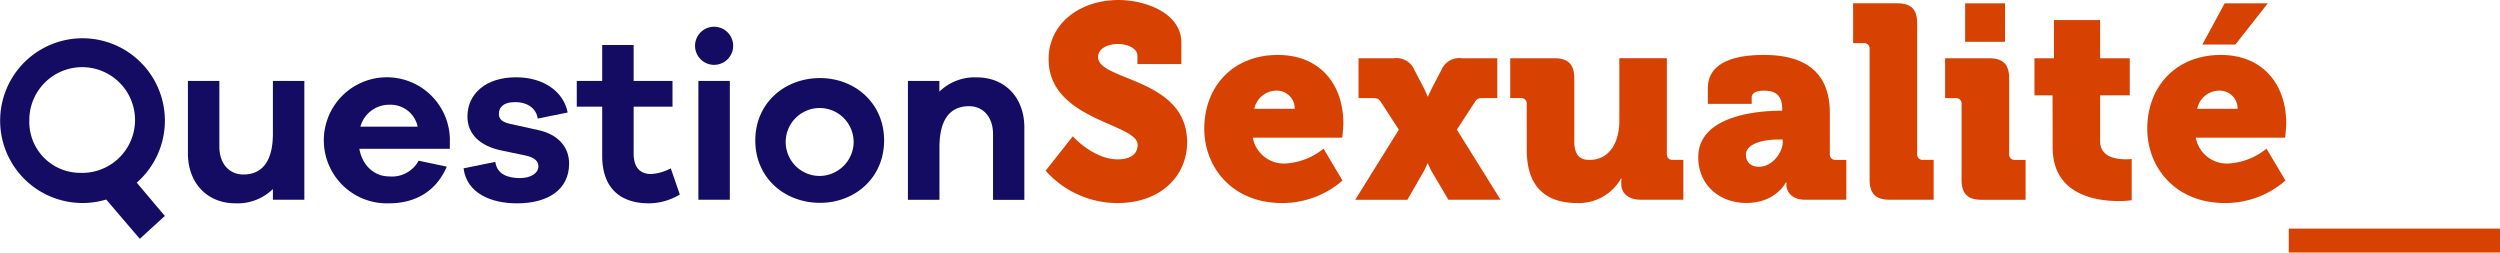 <svg id="Calque_1" data-name="Calque 1" xmlns="http://www.w3.org/2000/svg" width="346.7mm" height="35.02mm" viewBox="0 0 982.77 99.26">
  <title>logo</title>
  <g>
    <path id="Tracé_40687" data-name="Tracé 40687" d="M734.36,339.47s8,9.07,17.72,9.07c3.88,0,7.77-1.4,7.77-5.72,0-8.53-35-9.51-35-33.7,0-13.93,12.2-23.22,27.54-23.22,10.26,0,24.64,5,24.64,16.75v8.42H759.76v-3.35c0-2.81-4-4.54-7.57-4.54-3.88,0-7.89,1.62-7.89,5.18,0,9.4,35,8.1,35,33.49,0,12.85-10,23.87-27.43,23.87A37.77,37.77,0,0,1,723.67,353Z" transform="translate(-312.63 -285.9)" fill="#d74102"/>
    <path id="Tracé_40688" data-name="Tracé 40688" d="M815,307.5c16.42,0,25.71,11.45,25.71,26.89,0,1.84-.43,5.62-.43,5.62H805.12a12.42,12.42,0,0,0,13,10.15,26,26,0,0,0,14.8-5.83l7.45,12.53a35.9,35.9,0,0,1-23.76,8.85c-19.87,0-30.57-14.37-30.57-29.16C786,320.25,797,307.5,815,307.5Zm6.59,21.17a7,7,0,0,0-6.59-7.13,8.93,8.93,0,0,0-9.29,7.13Z" transform="translate(-312.63 -285.9)" fill="#d74102"/>
    <path id="Tracé_40689" data-name="Tracé 40689" d="M862.52,336.87l-7-10.8c-1-1.4-1.29-1.62-3.56-1.62h-5.28V308.79h13.93a7.61,7.61,0,0,1,8,4.54l3.56,6.81a35.25,35.25,0,0,1,1.62,3.67H874s1-2.27,1.73-3.67l3.56-6.81a7.61,7.61,0,0,1,8-4.54h13.93v15.66H895.9c-2.27,0-2.59.22-3.56,1.62l-7,10.8,17.17,27.54H882L875.27,353c-.54-1-1.3-2.81-1.3-2.81h-.21S873,352,872.46,353l-6.58,11.45H845.36Z" transform="translate(-312.63 -285.9)" fill="#d74102"/>
    <path id="Tracé_40690" data-name="Tracé 40690" d="M912.8,326.82a2.15,2.15,0,0,0-1.91-2.37,1.85,1.85,0,0,0-.47,0h-4.1V308.79H923.6c5.5,0,7.89,2.37,7.89,7.89v24.73c0,5.19,2,7.35,5.94,7.35,8,0,11.77-7,11.77-15.34V308.78h18.69v37.59a2.16,2.16,0,0,0,1.9,2.38,2.44,2.44,0,0,0,.47,0h4.11v15.67H957.84c-5.07,0-7.88-2.49-7.88-6.27v-.75a11.21,11.21,0,0,1,.11-1.3h-.22a19.09,19.09,0,0,1-17.28,9.61c-11,0-19.76-5.18-19.76-20.84Z" transform="translate(-312.63 -285.9)" fill="#d74102"/>
    <path id="Tracé_40691" data-name="Tracé 40691" d="M1012.47,329.43h.76v-.65c0-5.29-2.49-7.24-7.13-7.24-2.38,0-4.86.54-4.86,2.7v2.49H984v-6.16c0-12.42,15.77-13.07,22.14-13.07,19.44,0,25.81,9.94,25.81,22.68v16.2a2.16,2.16,0,0,0,1.9,2.38h4.58v15.66h-16.2c-5.4,0-7.35-3.35-7.35-5.84v-1h-.21s-3.89,8.1-15.55,8.1c-10.36,0-18.89-6.91-18.89-17.94C980.18,331.26,1003.83,329.43,1012.47,329.43Zm-8.21,22c4.86,0,9.18-5.3,9.18-9.83v-.86h-1.73c-5.94,0-12.74,1.61-12.74,6C999,349.4,1000.59,351.46,1004.26,351.46Z" transform="translate(-312.63 -285.9)" fill="#d74102"/>
    <path id="Tracé_40692" data-name="Tracé 40692" d="M1047.59,305.22a2.15,2.15,0,0,0-1.9-2.37,1.93,1.93,0,0,0-.48,0h-4.1V287.19h17.28c5.5,0,7.89,2.37,7.89,7.89v51.3a2.15,2.15,0,0,0,1.91,2.37,1.85,1.85,0,0,0,.47,0h4.1v15.66h-17.27c-5.51,0-7.9-2.37-7.9-7.89Z" transform="translate(-312.63 -285.9)" fill="#d74102"/>
    <path id="Tracé_40693" data-name="Tracé 40693" d="M1083.75,326.83a2.15,2.15,0,0,0-1.91-2.37,1.85,1.85,0,0,0-.47,0h-4.1V308.8h17.28c5.5,0,7.89,2.38,7.89,7.89v29.7a2.16,2.16,0,0,0,1.9,2.38h4.57v15.66h-17.28c-5.5,0-7.89-2.38-7.89-7.9Zm1.4-39.63h15.66v15.12h-15.66Z" transform="translate(-312.63 -285.9)" fill="#d74102"/>
    <path id="Tracé_40694" data-name="Tracé 40694" d="M1119.51,323.38h-7.12V308.79h7.66v-15h18.15v15h11.66v14.59H1138.2v18c0,6.27,6.37,7.13,9.94,7.13a24.34,24.34,0,0,0,2.48-.11v16.2a35.92,35.92,0,0,1-5.08.33c-8.85,0-26-2.38-26-21.06Z" transform="translate(-312.63 -285.9)" fill="#d74102"/>
    <path id="Tracé_40695" data-name="Tracé 40695" d="M1185.65,307.5c16.42,0,25.71,11.45,25.71,26.89,0,1.84-.43,5.62-.43,5.62h-35.11a12.39,12.39,0,0,0,13,10.15,26,26,0,0,0,14.79-5.83l7.45,12.53a35.87,35.87,0,0,1-23.76,8.85c-19.87,0-30.56-14.37-30.56-29.16C1156.71,320.25,1167.72,307.5,1185.65,307.5Zm6.59,21.17a7,7,0,0,0-6.59-7.13,8.91,8.91,0,0,0-9.28,7.13Zm-5.07-41.47h16.95l-12.74,16.2h-13Z" transform="translate(-312.63 -285.9)" fill="#d74102"/>
    <rect id="Rectangle_927" data-name="Rectangle 927" x="899.73" y="89.85" width="83.05" height="9.41" fill="#d74102"/>
  </g>
  <g>
    <path id="Tracé_40679" data-name="Tracé 40679" d="M366.37,357.68l11.05,13.1-9.83,9-13.2-15.45a32.38,32.38,0,1,1,12-6.64Zm-22-3.83a20.78,20.78,0,1,0-20.21-21.34c0,.22,0,.44,0,.66a20,20,0,0,0,19.34,20.66c.3,0,.59,0,.89,0Z" transform="translate(-312.63 -285.9)" fill="#140b62"/>
    <path id="Tracé_40680" data-name="Tracé 40680" d="M432.27,364.42H419.91v-4.21a19.86,19.86,0,0,1-14.69,5.61c-11.24,0-18.72-8.05-18.72-19.65V317.7h12.36v25.84c0,6.55,3.74,10.95,9.45,10.95,7,0,11.6-4.69,11.6-16.1V317.7h12.36Z" transform="translate(-312.63 -285.9)" fill="#140b62"/>
    <path id="Tracé_40681" data-name="Tracé 40681" d="M489.46,344.39H453.89c1.22,6.74,6,10.85,11.7,10.85a11.91,11.91,0,0,0,11.61-6.17l11.05,2.33c-4.12,9.74-12.44,14.42-22.65,14.42a24.78,24.78,0,1,1,23.87-25.65h0Zm-35.2-8.71h22.56a10.87,10.87,0,0,0-11-8.61,11.72,11.72,0,0,0-11.52,8.61Z" transform="translate(-312.63 -285.9)" fill="#140b62"/>
    <path id="Tracé_40682" data-name="Tracé 40682" d="M507.34,349.53c.65,4.79,4.78,6.37,9.64,6.37,4.58,0,7.3-2.06,7.3-4.68,0-1.68-1.13-3.37-5.15-4.21l-9.55-2c-8.42-1.78-13.2-6.55-13.2-13.29,0-9,7.3-15.44,19.1-15.44,11,0,18.72,5.71,20.31,13.85L524,332.5c-.48-3.75-3.75-6.46-8.89-6.46-5,0-6.37,2.43-6.37,4.58,0,1.5.56,3.09,4.21,3.93L524.09,337c8.24,1.78,12.26,6.94,12.26,13.19,0,10.29-8.33,15.64-20.49,15.64-10.29,0-19.75-4-21-13.76Z" transform="translate(-312.63 -285.9)" fill="#140b62"/>
    <path id="Tracé_40683" data-name="Tracé 40683" d="M579.87,362.36a23.71,23.71,0,0,1-12.16,3.46c-11.05,0-18.35-5.8-18.35-18.63V327.82h-10V317.71h10V303.58h12.36v14.13H577v10.11H561.72v18.44c0,5.62,2.71,8.05,6.83,8.05a18.56,18.56,0,0,0,7.77-2.25Z" transform="translate(-312.63 -285.9)" fill="#140b62"/>
    <path id="Tracé_40684" data-name="Tracé 40684" d="M600.84,303.77a7.49,7.49,0,1,1-7.35-7.36A7.49,7.49,0,0,1,600.84,303.77Zm-13.67,60.65V317.71h12.36v46.71Z" transform="translate(-312.63 -285.9)" fill="#140b62"/>
    <path id="Tracé_40685" data-name="Tracé 40685" d="M660.18,341.11c0,14.7-11.51,24.52-25.18,24.52-13.94,0-25.46-9.82-25.46-24.52s11.52-24.52,25.46-24.52C648.67,316.59,660.18,326.42,660.18,341.11Zm-12,0A13.35,13.35,0,1,0,635,355.06a13.49,13.49,0,0,0,13.21-13.74A1.48,1.48,0,0,0,648.2,341.11Z" transform="translate(-312.63 -285.9)" fill="#140b62"/>
    <path id="Tracé_40686" data-name="Tracé 40686" d="M715.31,336v28.47H703V338.59c0-6.55-3.75-10.95-9.46-10.95-7,0-11.6,4.68-11.6,16.1v20.69H669.54V317.71H681.9v4.21a19.87,19.87,0,0,1,14.69-5.61C707.83,316.31,715.31,324.36,715.31,336Z" transform="translate(-312.63 -285.9)" fill="#140b62"/>
  </g>
</svg>
